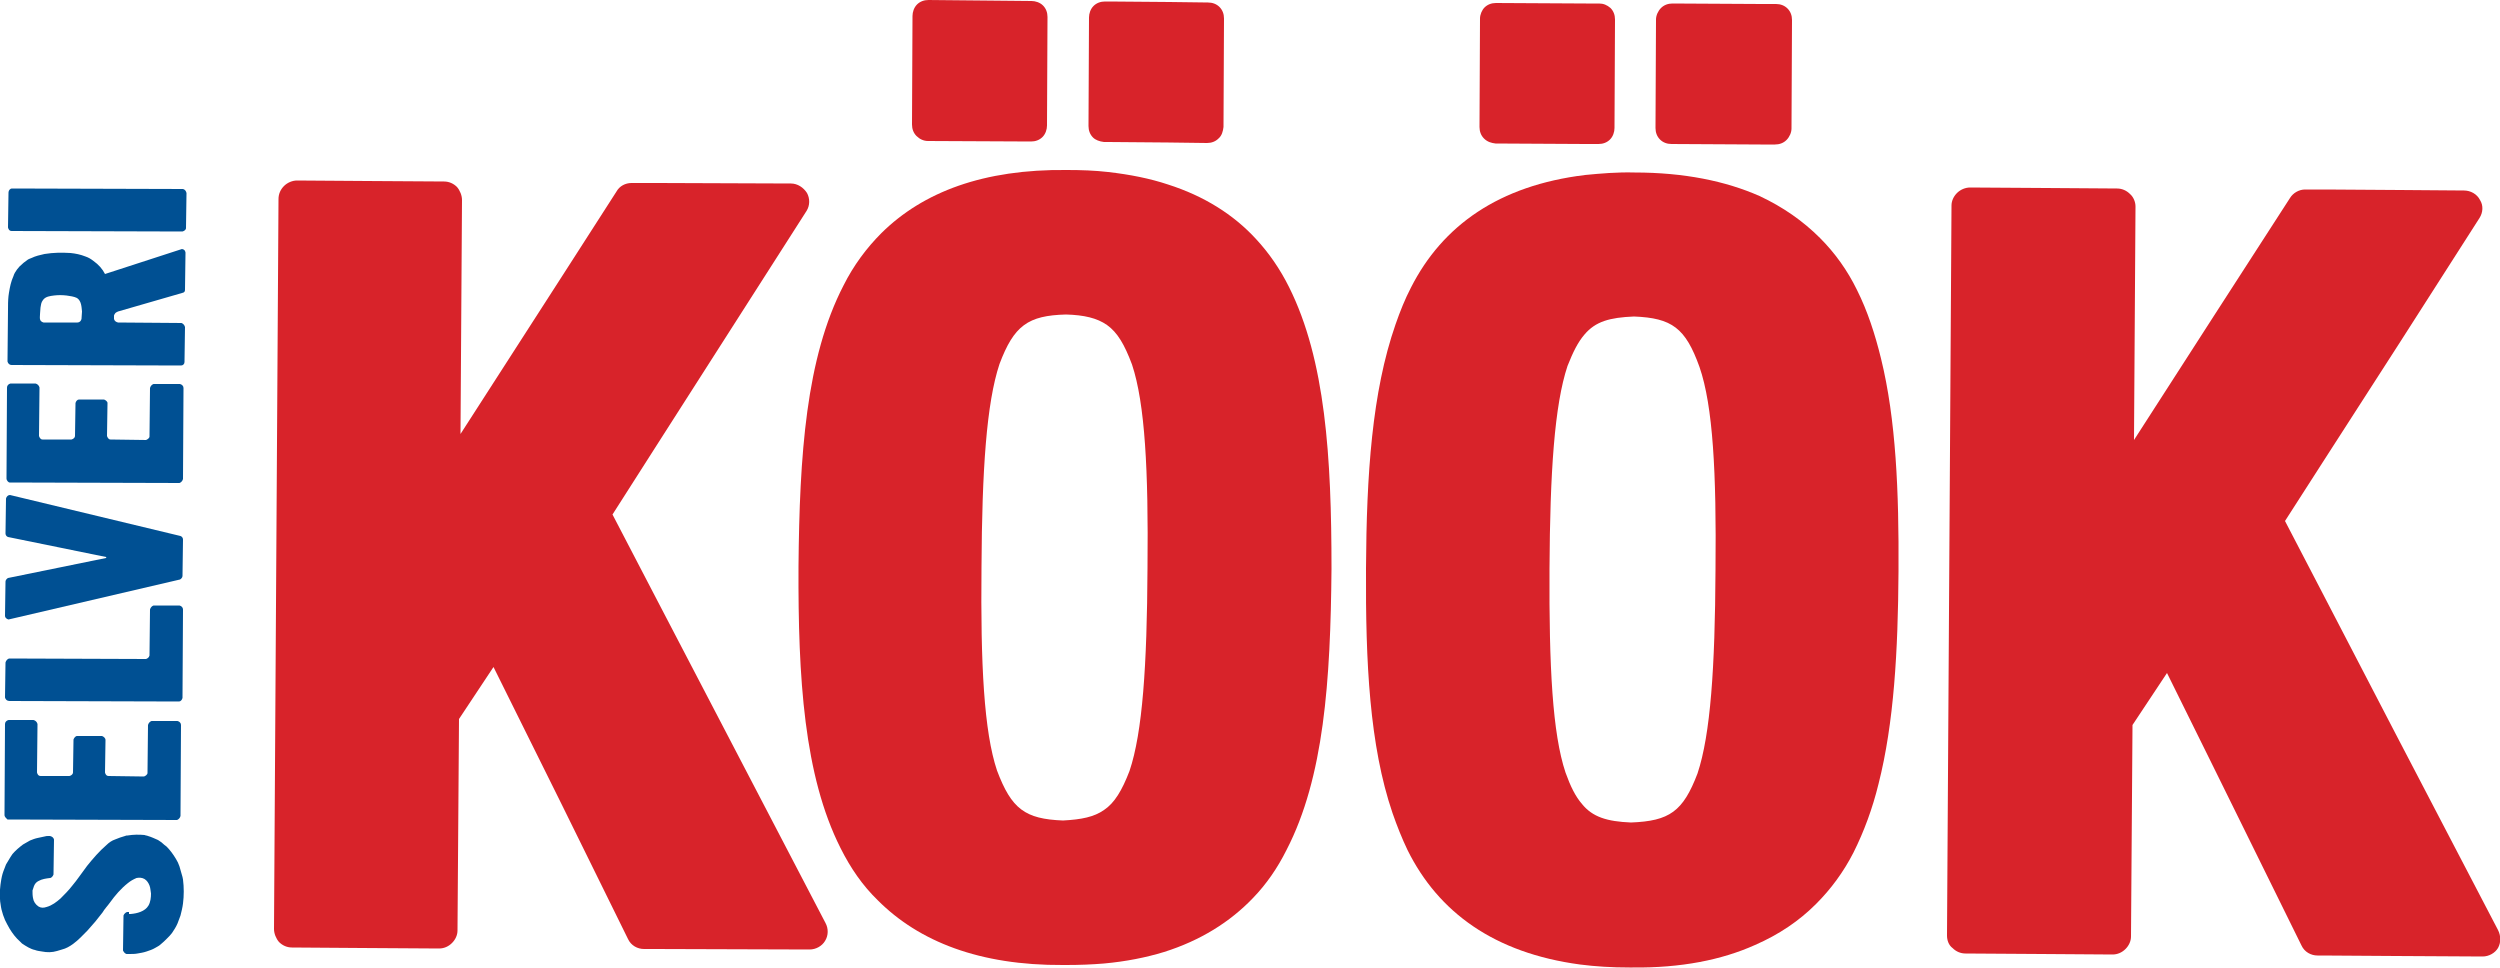 <?xml version="1.0" encoding="utf-8"?>
<!-- Generator: Adobe Illustrator 26.0.3, SVG Export Plug-In . SVG Version: 6.00 Build 0)  -->
<svg version="1.1" id="Layer_1" xmlns="http://www.w3.org/2000/svg" xmlns:xlink="http://www.w3.org/1999/xlink" x="0px" y="0px"
	 viewBox="0 0 500 193.5" style="enable-background:new 0 0 500 193.5;" xml:space="preserve">
<style type="text/css">
	.st0{fill:#005093;}
	.st1{fill:#D8232A;}
</style>
<path class="st0" d="M1.3,95.7l0.1-18.2c0-0.4,0.3-0.7,0.7-0.8h5c0.4,0.1,0.7,0.4,0.8,0.8l-0.1,9.7c0.1,0.3,0.3,0.7,0.7,0.7h5.8
	c0.4-0.1,0.7-0.4,0.7-0.7l0.1-6.6c0.1-0.4,0.4-0.7,0.7-0.7h5c0.3,0.1,0.7,0.4,0.7,0.7l-0.1,6.6c0.1,0.3,0.3,0.7,0.7,0.7l7.1,0.1
	c0.3-0.1,0.7-0.4,0.7-0.7l0.1-9.7c0.1-0.4,0.4-0.7,0.7-0.8H36c0.4,0.1,0.7,0.4,0.7,0.8l-0.1,18.2c-0.1,0.4-0.4,0.7-0.7,0.8L1.9,96.5
	C1.7,96.5,1.3,96.1,1.3,95.7"/>
<path class="st0" d="M0.9,163L1,144.8c0-0.4,0.3-0.7,0.7-0.8h5c0.4,0.1,0.7,0.4,0.8,0.8l-0.1,9.7c0.1,0.4,0.3,0.7,0.7,0.7h5.8
	c0.4-0.1,0.7-0.4,0.7-0.7l0.1-6.6c0.1-0.3,0.4-0.7,0.7-0.7h5c0.3,0.1,0.7,0.4,0.7,0.8l-0.1,6.5c0.1,0.4,0.3,0.7,0.7,0.7l7.1,0.1
	c0.3-0.1,0.7-0.4,0.7-0.7l0.1-9.6c0.1-0.4,0.4-0.7,0.7-0.8h5.2c0.4,0.1,0.7,0.4,0.7,0.8l-0.1,18.2c-0.1,0.4-0.4,0.7-0.7,0.8
	l-33.9-0.1C1.3,163.7,0.9,163.4,0.9,163"/>
<path class="st0" d="M36.4,58.6c0.5-0.1,0.6-0.3,0.6-0.7l0.1-7.4c-0.1-0.4-0.2-0.6-0.7-0.7l-15.4,5c-0.5-1-1.3-1.9-2.3-2.6
	c-0.5-0.4-1-0.7-1.6-0.9c-1-0.4-2-0.6-3-0.7c-1.7-0.1-3.4-0.1-5.2,0.2C8,51,7.1,51.2,6.3,51.6c-0.3,0.1-0.5,0.2-0.7,0.3
	c-0.6,0.4-1.2,0.9-1.7,1.4c-0.2,0.2-0.3,0.4-0.5,0.6c-0.3,0.4-0.6,0.9-0.7,1.3c-0.5,1.1-0.7,2.1-0.9,3.3l-0.1,0.7
	c-0.1,0.9-0.1,1.9-0.1,2.8L1.5,72.3C1.6,72.7,1.9,73,2.3,73l33.9,0.1c0.4,0,0.7-0.3,0.7-0.7l0.1-7c-0.1-0.4-0.4-0.7-0.7-0.8
	l-12.7-0.1c-0.4-0.1-0.7-0.3-0.8-0.7v-0.7c0.1-0.3,0.3-0.6,0.6-0.7l0.2-0.1L36.4,58.6L36.4,58.6z M16.3,63.8
	c-0.1,0.4-0.4,0.7-0.8,0.7H8.7C8.3,64.4,8,64.1,8,63.8c-0.1-0.2,0.1-2.1,0.1-2.3c0.1-0.5,0.1-1,0.5-1.5c0.5-0.7,1.4-0.8,2.2-0.9
	s1.6-0.1,2.5,0c0.7,0.1,1.5,0.2,2.1,0.5c0.9,0.6,0.9,1.8,1,2.7L16.3,63.8z"/>
<path class="st0" d="M2,99l34.1,8.2c0.3,0.1,0.5,0.4,0.5,0.7l-0.1,7.3c0,0.3-0.3,0.6-0.5,0.7l-34.3,8c-0.4-0.1-0.7-0.4-0.7-0.7
	l0.1-6.9c0-0.3,0.3-0.6,0.5-0.7l19.6-4c0.1-0.1,0.1-0.1,0-0.2l-19.6-4c-0.3-0.1-0.5-0.4-0.5-0.7l0.1-7C1.3,99.3,1.6,99,2,99"/>
<path class="st0" d="M1,139.5l0.1-7c0.1-0.4,0.4-0.7,0.7-0.8l27.4,0.1c0.3-0.1,0.6-0.3,0.7-0.7l0.1-9.2c0.1-0.4,0.4-0.7,0.7-0.8h5.2
	c0.4,0.1,0.7,0.4,0.7,0.8l-0.1,17.7c-0.1,0.4-0.4,0.7-0.7,0.7l-33.9-0.1C1.4,140.2,1.1,139.9,1,139.5"/>
<path class="st0" d="M1.7,38.5l-0.1,7c0.1,0.4,0.3,0.7,0.7,0.7l34.2,0.1c0.3-0.1,0.7-0.3,0.7-0.7l0.1-7c-0.1-0.4-0.3-0.7-0.7-0.8
	L2.4,37.7C2,37.7,1.7,38.1,1.7,38.5"/>
<path class="st0" d="M26.1,182.8c1.3-0.1,2.9-0.5,3.6-1.7c0.4-0.7,0.5-1.6,0.5-2.4c-0.1-0.5-0.1-1.1-0.3-1.6c-0.2-0.5-0.5-1-1-1.3
	c-0.5-0.3-1.1-0.3-1.6-0.2c-0.7,0.3-1.2,0.6-1.7,1c-1.4,1.1-2.6,2.5-3.6,3.9c-0.5,0.7-1.1,1.3-1.5,2c-0.9,1.2-1.9,2.4-3,3.6
	c-0.9,0.9-1.8,1.9-2.9,2.7c-0.7,0.5-1.4,0.9-2.2,1.1c-0.3,0.1-0.7,0.2-1,0.3c-1,0.3-2,0.3-3,0.1c-0.5-0.1-0.9-0.1-1.4-0.3
	c-0.5-0.1-0.9-0.3-1.3-0.5c-0.5-0.3-0.9-0.5-1.3-0.8L4,188.3c-0.8-0.7-1.5-1.6-2.1-2.6c-0.3-0.5-0.6-1.1-0.9-1.7
	c-0.3-0.7-0.5-1.3-0.7-2.1l-0.1-0.5c-0.3-1.5-0.3-3-0.1-4.5c0.1-0.7,0.2-1.4,0.4-2.1s0.5-1.3,0.7-1.9c0.3-0.5,0.6-1,0.9-1.5
	c0.1-0.2,0.3-0.4,0.4-0.6c0.6-0.7,1.3-1.3,2.1-1.9c0.5-0.3,0.9-0.5,1.4-0.8c0.5-0.2,1-0.4,1.5-0.5c0.5-0.1,0.9-0.2,1.4-0.3
	c0.3-0.1,0.5-0.1,0.8-0.1H10c0.4,0.1,0.7,0.3,0.8,0.7l-0.1,7c-0.1,0.3-0.4,0.7-0.7,0.7c-0.8,0.1-1.6,0.2-2.3,0.6
	c-0.4,0.2-0.7,0.5-0.9,1c-0.1,0.3-0.2,0.6-0.3,0.9c0,0.5,0,1,0.1,1.5c0.1,0.7,0.5,1.3,1.1,1.7c0.5,0.3,1,0.3,1.6,0.1
	c1.1-0.3,2-1,2.8-1.7c0.8-0.8,1.6-1.6,2.3-2.5c1.1-1.3,2-2.7,3-4c1.2-1.5,2.5-3,3.9-4.2c0.5-0.5,1.1-0.9,1.7-1.1
	c0.7-0.3,1.3-0.5,2-0.7c0.2-0.1,0.3-0.1,0.5-0.1c1.2-0.2,2.3-0.2,3.4-0.1c0.2,0.1,0.5,0.1,0.7,0.2c0.7,0.2,1.3,0.5,2,0.8
	c0.5,0.3,0.9,0.6,1.3,1l0.4,0.3c0.7,0.7,1.3,1.5,1.9,2.5c0.3,0.5,0.5,0.9,0.7,1.5c0.2,0.7,0.4,1.4,0.6,2.1l0.1,0.5
	c0.2,1.6,0.2,3.2,0,4.8c-0.1,0.8-0.3,1.6-0.5,2.4c-0.2,0.5-0.4,1.1-0.6,1.6c-0.3,0.7-0.7,1.3-1.1,1.9c-0.3,0.4-0.6,0.7-0.9,1
	c-0.5,0.5-0.9,0.9-1.4,1.3c-0.3,0.3-0.8,0.5-1.1,0.7c-0.5,0.3-1.1,0.5-1.7,0.7c-0.6,0.2-1.2,0.3-1.8,0.4c-0.5,0.1-1.1,0.1-1.7,0.1
	h-0.5c-0.3-0.1-0.5-0.3-0.7-0.7l0.1-7c0.1-0.3,0.4-0.6,0.7-0.7h0.4V182.8z"/>
<path class="st1" d="M499.6,186l-20.3-38.9L464.7,119l-7.7-14.8l7.9-12.3l15-23.3l16-25c0.7-1.1,0.8-2.5,0.1-3.6
	c-0.6-1.2-1.9-1.9-3.2-1.9l-12.8-0.1l-14.8-0.1H461c-1.2,0-2.4,0.7-3,1.7l-15.3,23.7L426.8,88l0.3-46.7c0-0.9-0.4-1.9-1.1-2.5
	c-0.7-0.7-1.6-1.1-2.6-1.1l-14.2-0.1l-15.2-0.1c-0.9,0-1.9,0.4-2.6,1.1s-1.1,1.6-1.1,2.5l-0.9,146c0,0.9,0.3,1.9,1.1,2.5
	c0.7,0.7,1.6,1.1,2.6,1.1l15.2,0.1l14.2,0.1c1,0,1.9-0.4,2.6-1.1s1.1-1.6,1.1-2.5l0.3-42.3l6.9-10.4l8.9,18l18,36.5
	c0.6,1.3,1.9,2,3.2,2h0.9l14.8,0.1l17.3,0.1c1.3,0,2.5-0.7,3.1-1.7C500.2,188.5,500.2,187.2,499.6,186"/>
<path class="st1" d="M220.8,28.4h0.9l12,0.1l7.7,0.1c0.9,0,1.7-0.3,2.3-0.9c0.7-0.6,0.9-1.5,1-2.3l0.1-21.7c0-0.9-0.3-1.7-0.9-2.3
	c-0.6-0.6-1.4-0.9-2.3-0.9l-7.7-0.1l-12-0.1H221c-0.9,0-1.7,0.3-2.3,0.9c-0.6,0.6-0.9,1.5-0.9,2.3l-0.1,21.7c0,0.9,0.3,1.7,0.9,2.3
	C219.1,28,219.9,28.3,220.8,28.4"/>
<path class="st1" d="M185.6,28.2l20.6,0.1c0.9,0,1.7-0.3,2.3-0.9c0.6-0.6,0.9-1.5,0.9-2.3l0.1-21.7c0-0.9-0.3-1.7-0.9-2.3
	c-0.6-0.6-1.5-0.9-2.3-0.9L185.7,0c-0.9,0-1.7,0.3-2.3,0.9c-0.6,0.6-0.9,1.5-0.9,2.3l-0.1,21.7c0,0.9,0.3,1.7,0.9,2.3
	C183.9,27.8,184.7,28.2,185.6,28.2"/>
<path class="st1" d="M299.1,28.7l18,0.1h2.6c0.9,0,1.7-0.3,2.3-0.9c0.6-0.6,0.9-1.5,0.9-2.3l0.1-21.7c0-0.9-0.3-1.7-0.9-2.3
	c-0.7-0.6-1.4-0.9-2.3-0.9h-2.6l-18-0.1c-0.9,0-1.7,0.3-2.3,0.9C296.4,2,296,2.9,296,3.7l-0.1,21.7c0,0.9,0.3,1.7,0.9,2.3
	C297.5,28.4,298.3,28.6,299.1,28.7"/>
<path class="st1" d="M334.3,28.8l17.8,0.1h2.9c0.9,0,1.7-0.3,2.3-0.9c0.6-0.6,1-1.5,1-2.3l0.1-21.7c0-0.9-0.3-1.7-0.9-2.3
	c-0.6-0.6-1.4-0.9-2.3-0.9h-2.9l-17.8-0.1c-0.9,0-1.7,0.3-2.3,0.9c-0.6,0.6-1,1.5-1,2.3l-0.1,21.7c0,0.9,0.3,1.7,0.9,2.3
	C332.6,28.5,333.4,28.8,334.3,28.8"/>
<path class="st1" d="M257.8,57.4c-1.8-3.6-4-6.8-6.6-9.6c-4.5-4.9-10.4-8.6-17.6-10.9c-3.6-1.2-7.6-2-12-2.5
	c-2.6-0.3-5.3-0.4-8.2-0.4c-16.7-0.2-28.8,4.4-37.1,12.6c-3,3-5.6,6.5-7.6,10.5c-7.5,14.5-8.8,33.9-9,56.2
	c-0.1,22.3,1.1,41.8,8.4,56.3c2,4,4.4,7.5,7.5,10.5c8.2,8.2,20.3,13,37,12.9c0.2,0,0.4,0,0.6,0c2.7,0,5.2-0.1,7.6-0.3
	c4.4-0.4,8.4-1.2,12-2.3c7.3-2.3,13.2-6,17.8-10.8c2.7-2.8,4.9-6,6.7-9.6c7.5-14.5,8.8-33.8,9-56.2C266.3,91.4,265.1,72,257.8,57.4z
	 M229.5,113.6c-0.1,19.6-1,32.9-3.6,40.6c-1.5,3.9-3,6.4-5.1,7.8c-2,1.4-4.5,1.9-8.2,2.1c-7.6-0.3-10.3-2.3-13.2-10
	c-2.6-7.8-3.3-21.1-3.1-40.7c0.1-19.4,1-32.8,3.6-40.6c2.9-7.7,5.7-9.7,13.3-9.9c3.6,0.1,6.2,0.7,8.2,2.1c2.1,1.5,3.5,3.9,5,7.9
	C229,80.7,229.7,94.1,229.5,113.6z"/>
<path class="st1" d="M131.3,119.8l-8.8-16.9l9-14.1l29.8-46.6c0.7-1.1,0.7-2.5,0.1-3.6c-0.7-1.1-1.9-1.9-3.2-1.9l-26.5-0.1h-5.4
	c-1.2,0-2.4,0.6-3,1.7l-10.6,16.5l-20.6,32L92.4,40c0-0.9-0.4-1.9-1-2.6c-0.7-0.7-1.6-1.1-2.6-1.1l-15.4-0.1l-14-0.1
	c-0.9,0-1.9,0.4-2.6,1.1c-0.7,0.7-1.1,1.6-1.1,2.6l-0.9,146c0,0.9,0.4,1.9,1,2.6c0.7,0.7,1.6,1.1,2.6,1.1l14,0.1l15.4,0.1
	c1,0,1.9-0.4,2.6-1.1c0.7-0.7,1.1-1.6,1.1-2.5l0.3-42.3l6.9-10.4l13.5,27.2l13.4,27.2c0.6,1.3,1.9,2,3.2,2h2.1l31,0.1
	c1.3,0,2.5-0.7,3.1-1.7c0.7-1.1,0.7-2.5,0.1-3.6L131.3,119.8z"/>
<path class="st1" d="M376.2,71.7c-1.2-4.9-2.7-9.5-4.8-13.7c-1.9-3.9-4.4-7.4-7.4-10.4c-3.4-3.4-7.4-6.2-12.1-8.4
	c-6.8-3-15.1-4.7-25-4.7c-3.4-0.1-6.8,0.2-9.9,0.5c-17.2,2.1-28.5,10.1-34.8,22.5c-1.2,2.3-2.2,4.8-3.1,7.4
	c-4.7,13.5-5.8,30-5.9,48.8c-0.1,18.8,0.7,35.4,5.3,48.9c0.9,2.6,1.9,5.1,3,7.4c6.2,12.5,17.4,20.6,34.5,22.9
	c3.1,0.4,6.4,0.6,9.9,0.6c0.2,0,0.4,0,0.6,0c9.7,0.1,17.8-1.5,24.5-4.5c4.8-2.1,8.8-4.8,12.2-8.2c3-3,5.5-6.4,7.5-10.3
	c2.1-4.2,3.8-8.8,5-13.7c3.1-12.2,3.9-26.6,4-42.5C379.8,98.3,379.2,83.9,376.2,71.7z M343.1,114c-0.1,19.6-1,32.9-3.6,40.7
	c-2.9,7.6-5.6,9.5-13.3,9.8c-4.8-0.2-7.7-1.1-9.8-3.7c-1.3-1.5-2.3-3.5-3.3-6.3c-2.6-7.8-3.3-21.1-3.2-40.7
	c0.1-19.4,1-32.8,3.6-40.6c1.1-2.8,2.1-4.8,3.4-6.3c2.2-2.6,5-3.4,9.9-3.6c7.6,0.3,10.3,2.3,13.1,10.1
	C342.6,81.2,343.3,94.6,343.1,114z"/>
</svg>
